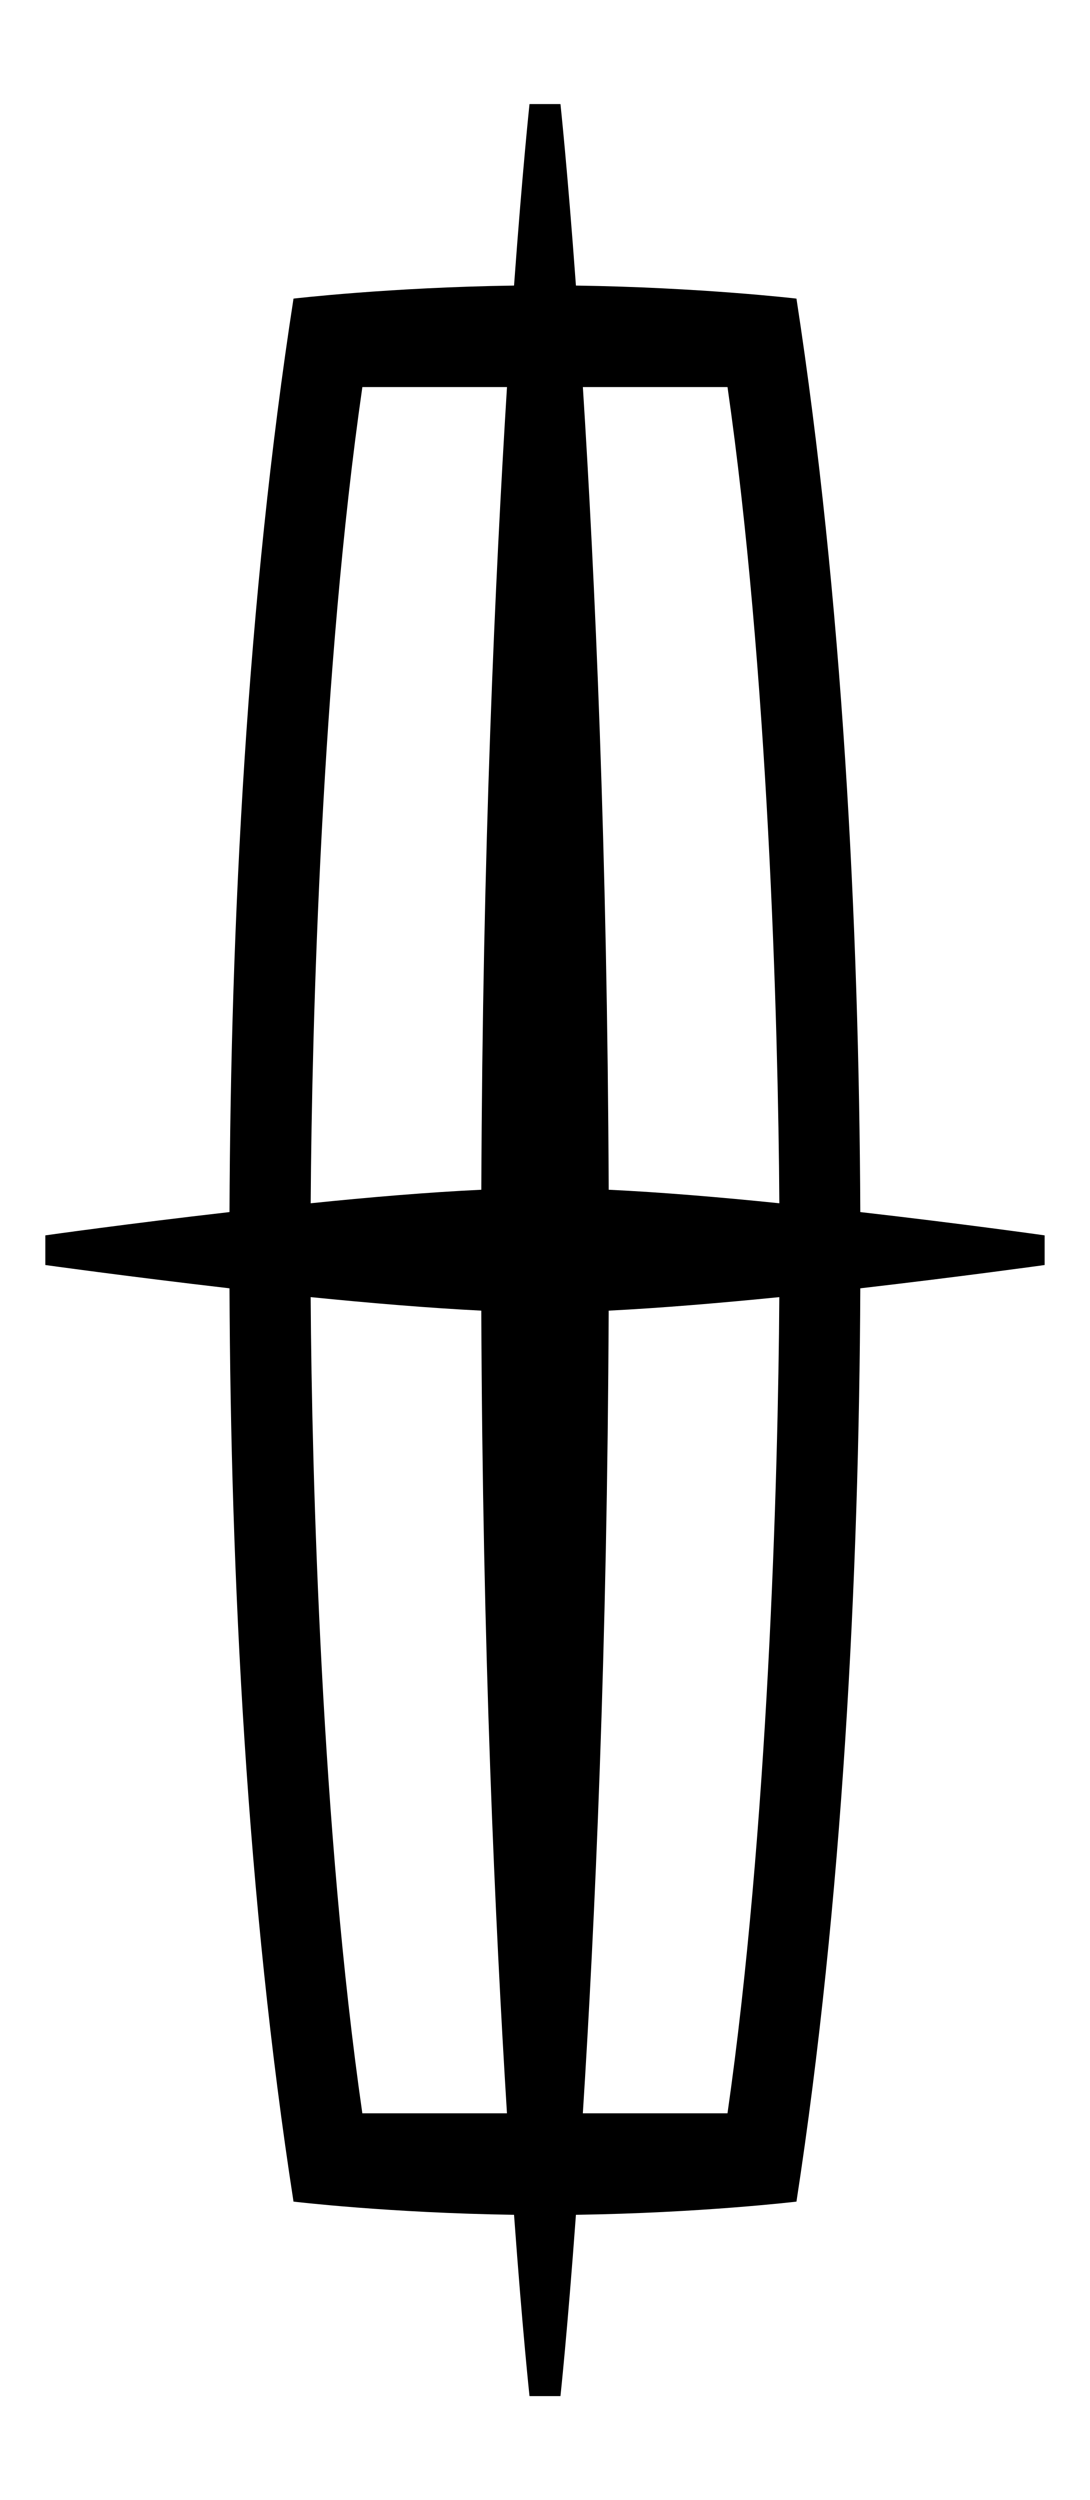 <?xml version="1.0" encoding="UTF-8" standalone="no"?>
<!-- Created with Inkscape (http://www.inkscape.org/) -->

<svg
   version="1.1"
   width="48.161"
   height="110.432"
   viewBox="0 0 38.529 88.345"
   id="svg2"
   sodipodi:docname="lincoln.svg"
   inkscape:version="1.2.2 (b0a8486541, 2022-12-01)"
   xmlns:inkscape="http://www.inkscape.org/namespaces/inkscape"
   xmlns:sodipodi="http://sodipodi.sourceforge.net/DTD/sodipodi-0.dtd"
   xmlns="http://www.w3.org/2000/svg"
   xmlns:svg="http://www.w3.org/2000/svg"
   xmlns:rdf="http://www.w3.org/1999/02/22-rdf-syntax-ns#"
   xmlns:cc="http://creativecommons.org/ns#"
   xmlns:dc="http://purl.org/dc/elements/1.1/">
  <sodipodi:namedview
     pagecolor="#ffffff"
     bordercolor="#666666"
     borderopacity="1"
     objecttolerance="10"
     gridtolerance="10"
     guidetolerance="10"
     inkscape:pageopacity="0"
     inkscape:pageshadow="2"
     inkscape:window-width="3840"
     inkscape:window-height="2109"
     id="namedview18"
     showgrid="false"
     showguides="true"
     inkscape:guide-bbox="true"
     inkscape:snap-intersection-paths="true"
     inkscape:object-paths="true"
     inkscape:snap-object-midpoints="true"
     inkscape:snap-center="true"
     inkscape:snap-global="false"
     fit-margin-top="0"
     fit-margin-left="0"
     fit-margin-right="0"
     fit-margin-bottom="0"
     units="in"
     inkscape:zoom="5.3740115"
     inkscape:cx="58.615431"
     inkscape:cy="60.290157"
     inkscape:window-x="0"
     inkscape:window-y="27"
     inkscape:window-maximized="1"
     inkscape:current-layer="layer1"
     inkscape:showpageshadow="2"
     inkscape:pagecheckerboard="0"
     inkscape:deskcolor="#d1d1d1" />
  <defs
     id="defs4">
    <clipPath
       id="clip1">
      <path
         d="M 0,902.91 V 990 h 194.531 v -87.09 z m 0,0"
         id="path7"
         inkscape:connector-curvature="0" />
    </clipPath>
    <clipPath
       id="clip1-4">
      <path
         id="path7-8"
         d="M 0,902.91 V 990 h 194.531 v -87.09 z m 0,0"
         inkscape:connector-curvature="0" />
    </clipPath>
  </defs>
  <g
     inkscape:groupmode="layer"
     id="layer1"
     inkscape:label="Layer 1"
     transform="translate(-139.839,-2.434)">
    <path
       inkscape:connector-curvature="0"
       style="fill:#000000;fill-opacity:1;fill-rule:evenodd;stroke:none;stroke-width:1.481"
       id="path26"
       d="m 170.249,45.263 c -0.046,-10.189 -0.628,-21.691 -2.257,-32.278 0,0 -3.386,-0.397 -7.795,-0.461 -0.302,-4.145 -0.547,-6.413 -0.547,-6.413 h -1.094 c 0,0 -0.244,2.268 -0.547,6.413 -4.409,0.063 -7.795,0.461 -7.795,0.461 -1.64,10.587 -2.222,22.089 -2.263,32.278 -3.624,0.414 -6.509,0.823 -6.509,0.823 v 1.048 c 0,0 2.885,0.403 6.509,0.823 0.041,10.189 0.622,21.686 2.263,32.272 0,0 3.386,0.403 7.795,0.466 0.302,4.145 0.547,6.407 0.547,6.407 h 1.094 c 0,0 0.244,-2.262 0.547,-6.407 4.409,-0.063 7.795,-0.466 7.795,-0.466 1.629,-10.587 2.211,-22.083 2.257,-32.272 3.624,-0.42 6.515,-0.823 6.515,-0.823 v -1.048 c 0,0 -2.891,-0.409 -6.515,-0.823 z m -4.694,-29.152 c 1.425,9.919 1.792,22.371 1.832,28.841 -2.071,-0.213 -4.194,-0.391 -6.032,-0.478 -0.047,-11.98 -0.489,-21.703 -0.913,-28.363 z m -12.908,0 h 5.113 c -0.413,6.661 -0.867,16.384 -0.907,28.363 -1.838,0.086 -3.973,0.265 -6.032,0.478 0.041,-6.471 0.396,-18.922 1.827,-28.841 z m 0,60.998 c -1.431,-9.925 -1.786,-22.371 -1.827,-28.841 2.059,0.207 4.194,0.386 6.032,0.478 0.041,11.98 0.494,21.697 0.907,28.363 h -5.113 12.908 -5.113 c 0.425,-6.666 0.867,-16.384 0.913,-28.363 1.838,-0.092 3.961,-0.271 6.032,-0.478 -0.041,6.471 -0.407,18.917 -1.832,28.841 h -12.908 v 0" />
  </g>
  <g
     inkscape:groupmode="layer"
     id="layer2"
     inkscape:label="Layer 2"
     transform="translate(-139.839,-2.434)" />
</svg>
